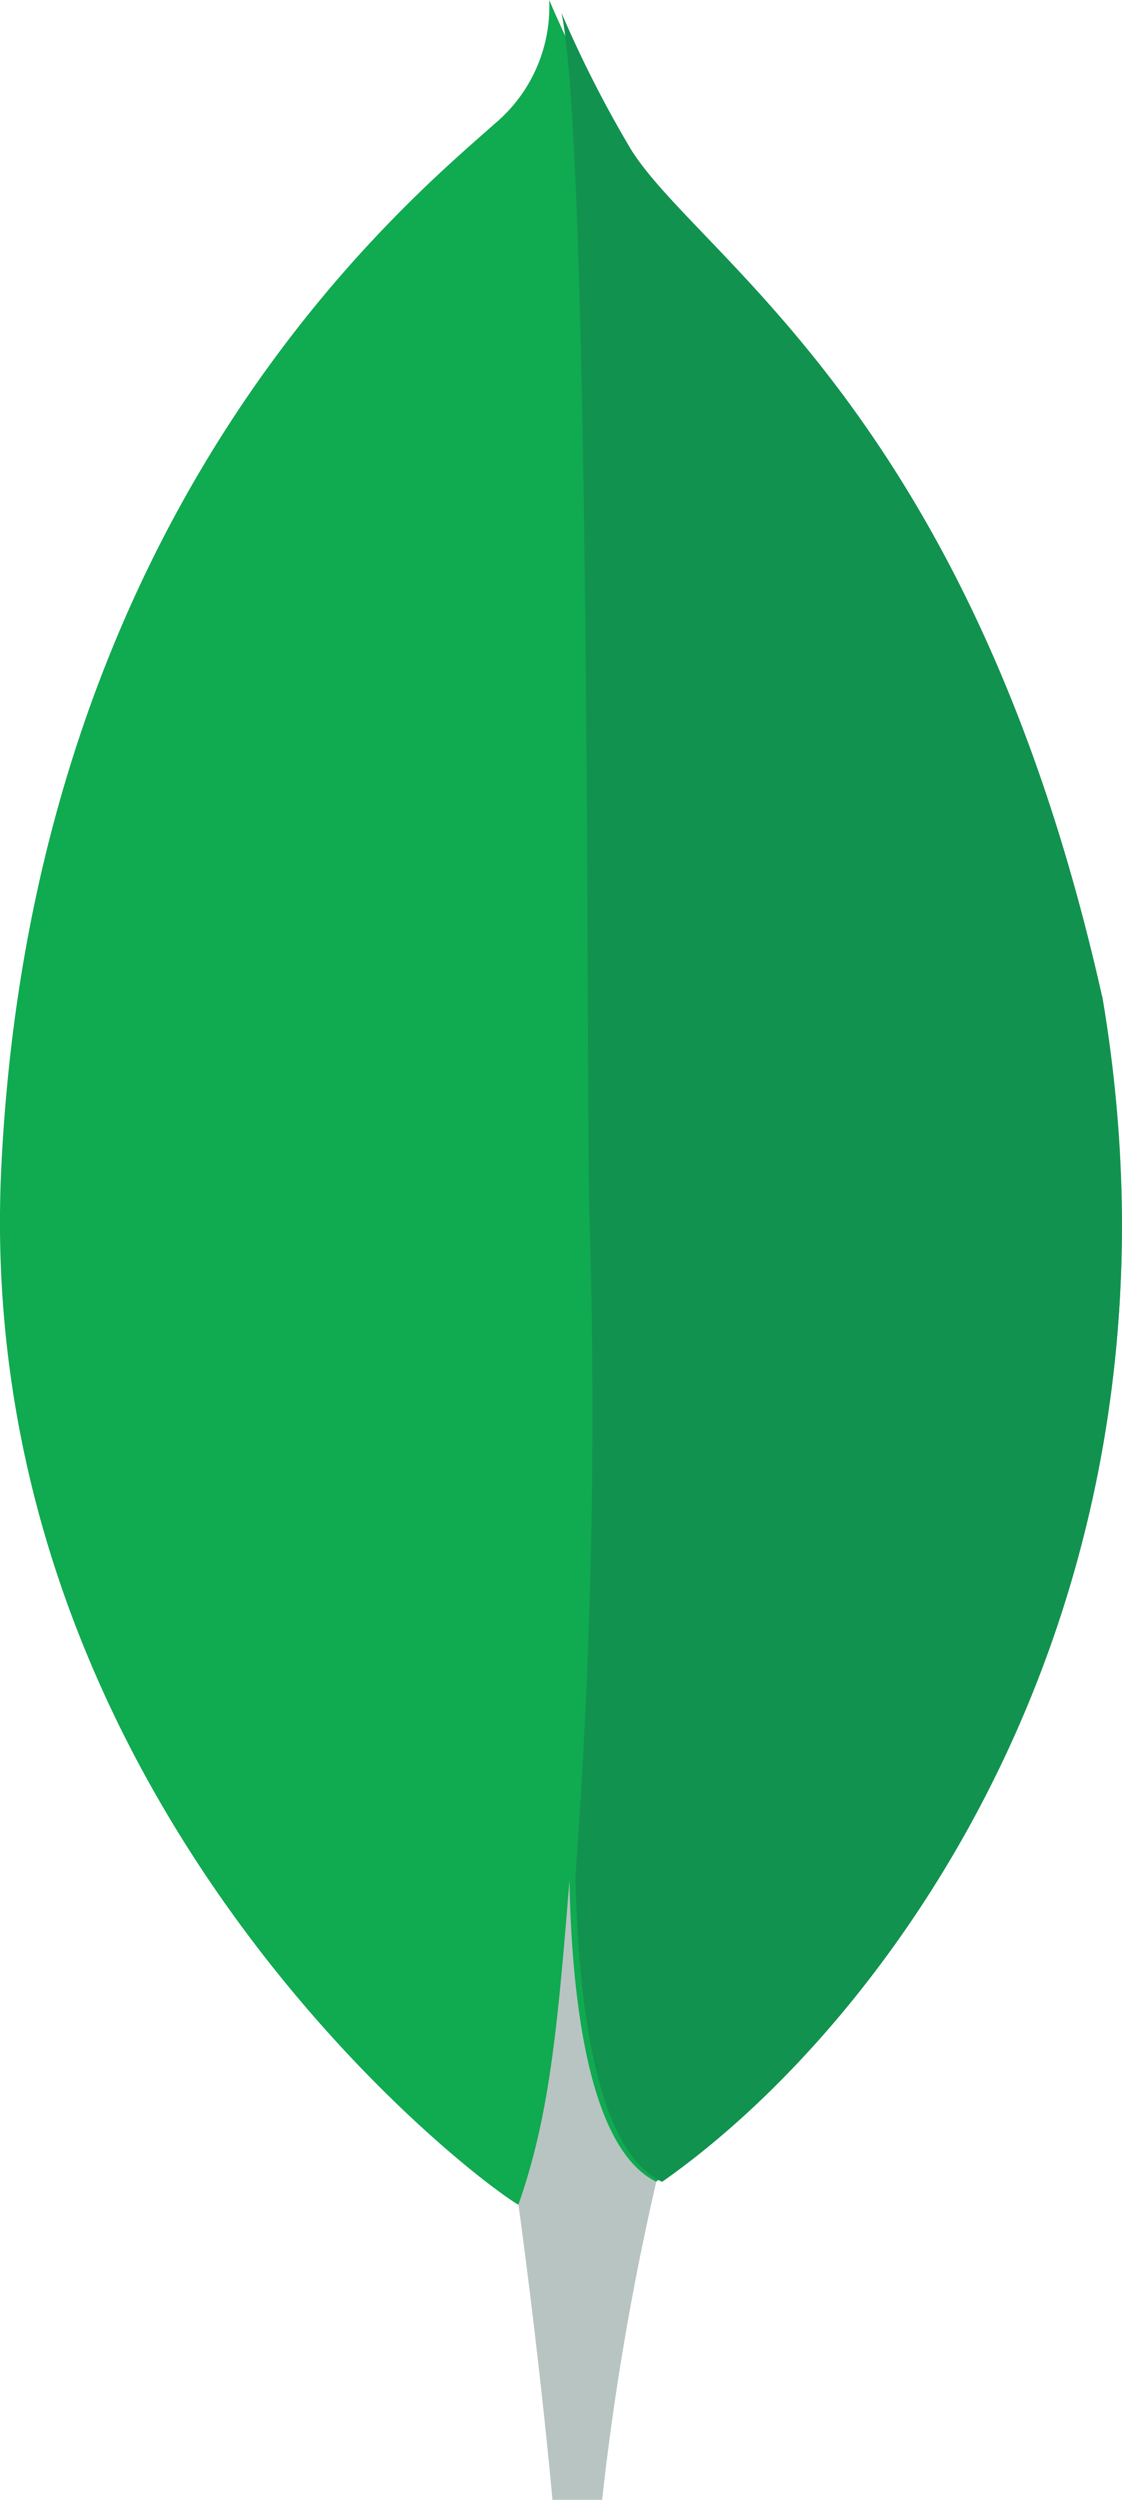 <svg xmlns="http://www.w3.org/2000/svg" width="26.932" height="60" viewBox="0 0 26.932 60"><g transform="translate(-6.321 -4.69)"><path d="M32.772,28.6c-3.161-13.965-9.749-17.682-11.43-20.31a29.908,29.908,0,0,1-1.838-3.6,3.669,3.669,0,0,1-1.3,2.963C16.086,9.541,7.107,16.868,6.351,32.735c-.7,14.794,10.86,23.916,12.388,24.859a3.39,3.39,0,0,0,3.3-.519C27.617,53.244,35.233,43.03,32.779,28.6" transform="translate(0 0)" fill="#10aa50"/><path d="M67.725,222.46c-.288,3.616-.494,5.716-1.225,7.783,0,0,.48,3.442.817,7.088h1.192a66.3,66.3,0,0,1,1.3-7.633C68.266,228.938,67.784,225.633,67.725,222.46Z" transform="translate(-47.735 -172.641)" fill="#b8c4c2"/><path d="M73.285,58.268h0c-1.56-.73-2.011-4.149-2.08-7.334a152.063,152.063,0,0,0,.337-15.791c-.082-2.763.039-25.592-.672-28.934A27.9,27.9,0,0,0,72.546,9.5c1.662,2.631,8.179,6.349,11.3,20.318C86.282,44.221,78.791,54.411,73.285,58.268Z" transform="translate(-51.071 -1.21)" fill="#12924f"/></g></svg>